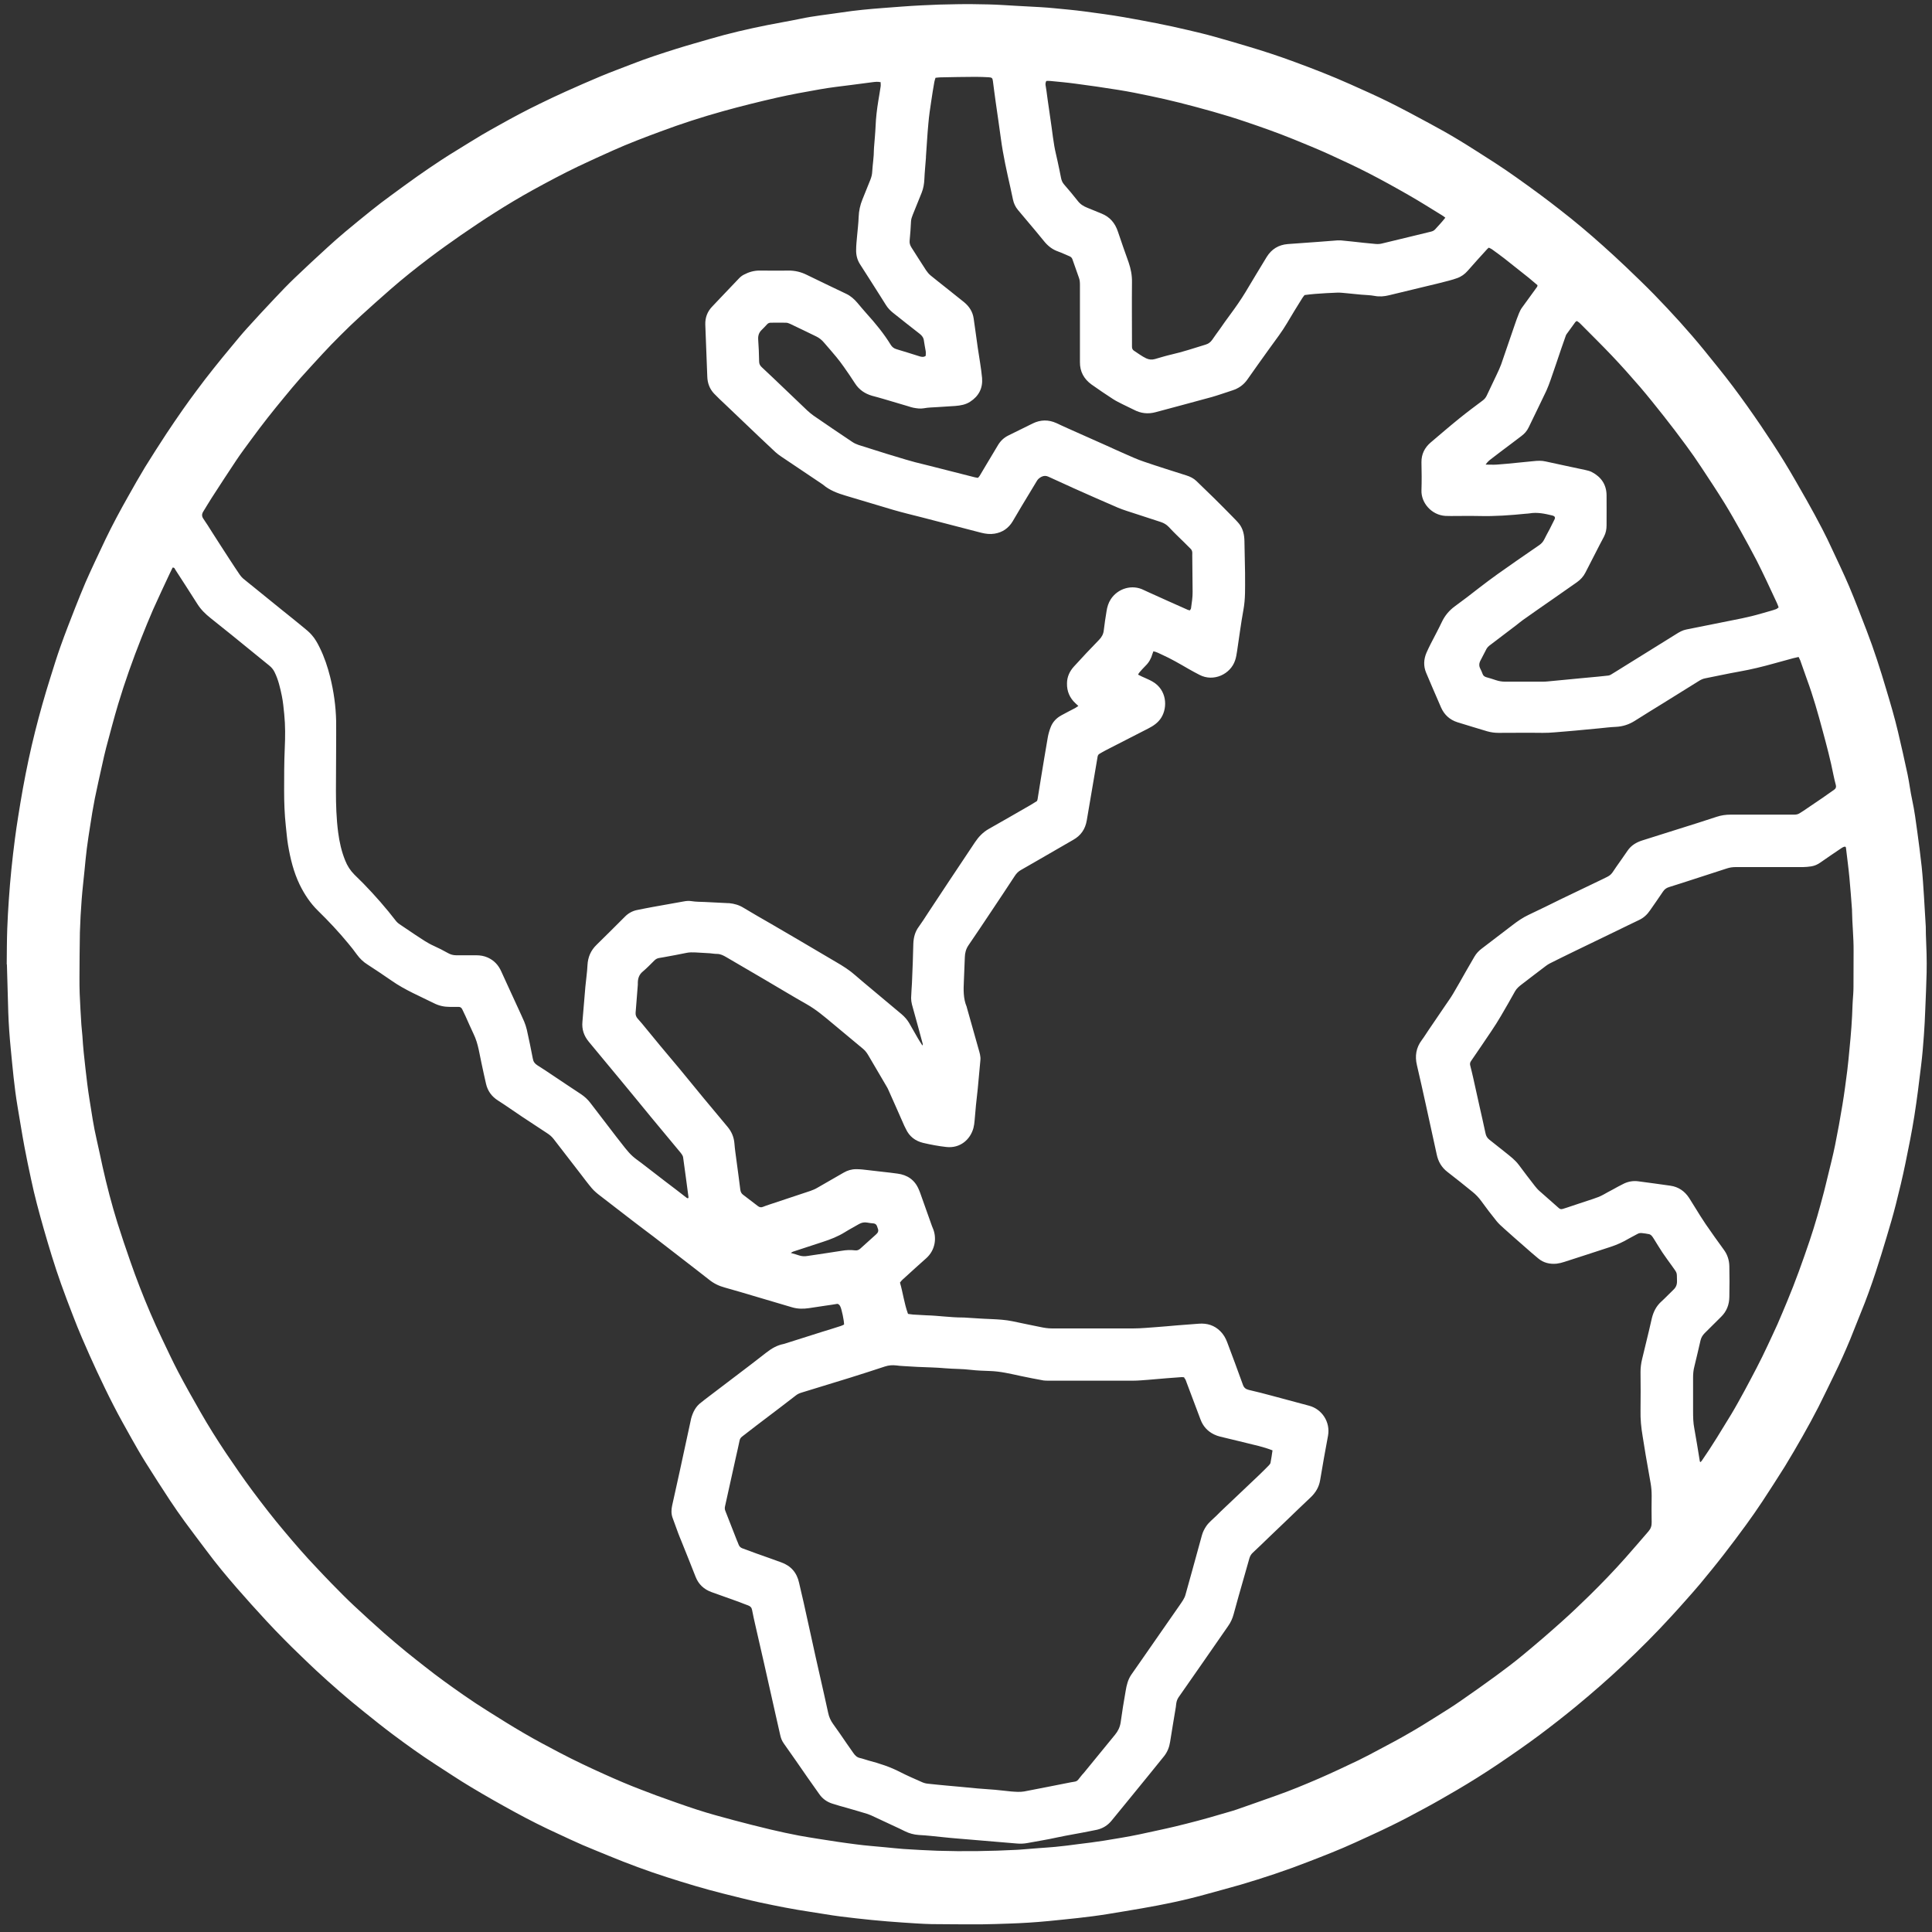 <?xml version="1.0" encoding="UTF-8"?>
<svg xmlns="http://www.w3.org/2000/svg" version="1.1" viewBox="0 0 1838 1838">
  <rect x="0" y="0" width="1838" height="1838" fill="#333333" stroke="none"/>
  <defs>
    <style>
      .cls-1 {
        fill: #fff;
      }
    </style>
  </defs>
  <!-- Generator: Adobe Illustrator 28.6.0, SVG Export Plug-In . SVG Version: 1.2.0 Build 709)  -->
  <g>
    <g id="Ebene_1">
      <path class="cls-1" d="M6.4,917.4c.1-11.3.1-22.6.5-33.9.3-9.2.9-18.4,1.5-27.6,1.3-19.4,3.3-38.7,5.8-57.9.9-7.1,2-14.2,3.1-21.2,1.4-8.9,2.9-17.9,4.5-26.8,3.3-18.1,7.1-36.2,11.6-54.1,4.3-17.1,9.1-34.1,14.4-50.9,3.2-10.2,6.3-20.4,9.9-30.4,4.3-12.1,9-24.1,13.7-36.1,3.2-8.1,6.5-16.3,9.9-24.3,2.9-6.7,6-13.3,9.1-20,3.3-7.1,6.6-14.1,10-21.2,6.7-13.9,14-27.5,21.6-40.9,5.2-9.3,10.5-18.6,16-27.7,6.6-10.7,13.4-21.2,20.3-31.8,5.1-7.7,10.3-15.3,15.6-22.9,4.2-6,8.5-11.9,12.9-17.8,5.4-7.3,10.9-14.5,16.6-21.6,5.5-7,11.2-13.8,16.9-20.7,4.9-5.9,9.7-11.8,14.8-17.4,8.5-9.4,17.2-18.8,25.9-28,6.3-6.7,12.7-13.4,19.4-19.8,10.2-9.8,20.6-19.4,31.1-29,5.6-5.2,11.4-10.2,17.2-15.1,8.2-6.8,16.4-13.6,24.7-20.2,6-4.8,12-9.4,18.2-13.9,8.4-6.2,16.9-12.4,25.5-18.5,7.4-5.2,14.9-10.3,22.5-15.3,4.9-3.3,9.9-6.3,14.9-9.4,8-4.9,15.9-9.9,24-14.7,5.5-3.3,11.1-6.3,16.6-9.4,12.6-7.1,25.4-13.9,38.4-20.2,8-3.9,16-7.7,24.2-11.4,11.2-5,22.4-10,33.7-14.7,9.5-4,19.3-7.5,28.9-11.3,14.2-5.6,28.7-10.3,43.3-14.9,10.5-3.3,21-6.2,31.6-9.3,18-5.3,36.3-9.5,54.7-13.2,10.4-2.1,20.9-3.8,31.4-6,13.1-2.8,26.4-4.1,39.6-6.1,13.1-2,26.2-3.2,39.4-4.2,12.1-.9,24.1-1.9,36.2-2.5,11.4-.6,22.9-1,34.3-1.1,9.9-.2,19.7,0,29.6.2,8.6.2,17.1.8,25.7,1.3,7.9.4,15.9.8,23.8,1.3,4.6.3,9.2.6,13.8,1.1,9.2.9,18.4,1.7,27.5,2.9,12.8,1.7,25.6,3.4,38.3,5.6,20.3,3.6,40.6,7.4,60.7,12.2,8.5,2,17,4,25.5,6.4,10.6,2.9,21.1,6.1,31.6,9.2,14.9,4.4,29.7,9.3,44.3,14.7,17.9,6.6,35.7,13.5,53.1,21.3,12,5.4,24.1,10.7,36,16.6,13.1,6.5,26,13.4,38.9,20.4,9.5,5.1,19,10.4,28.2,16,11.4,6.9,22.6,14.2,33.9,21.4,7.1,4.6,14,9.3,20.9,14.2,7.8,5.5,15.5,11.1,23.2,16.8,6.1,4.5,12.2,9.2,18.2,13.9,14.1,10.9,27.7,22.4,41,34.3,7.2,6.5,14.4,13,21.4,19.7,9.2,8.8,18.4,17.6,27.3,26.7,16.5,17,32.5,34.5,47.5,52.9,9.2,11.4,18.5,22.7,27.3,34.4,9.2,12.2,18,24.7,26.6,37.3,7.6,11.2,15,22.5,22.1,34,7.5,12.2,14.5,24.7,21.6,37.1,5.1,9,10,18.1,14.8,27.3,3.3,6.3,6.4,12.8,9.4,19.3,5.5,11.8,11.2,23.6,16.3,35.6,5.8,13.8,11.1,27.7,16.5,41.7,7.1,18.4,13.1,37.2,18.7,56.1,4,13.3,7.9,26.5,11.1,40,3.2,13.6,6.3,27.2,9.2,40.9,1.7,8.1,2.6,16.3,4.4,24.4,2.2,10.1,3.5,20.4,4.9,30.6,1.5,10.9,2.9,21.8,4.1,32.7,1,9.5,1.6,19,2.2,28.5.6,9.5,1.2,19.1,1.7,28.6.1,2.4,0,4.8.1,7.2.5,12.2,1,24.5.7,36.7-.3,11.8-.8,23.5-1.3,35.3-.3,8.1-.7,16.2-1.3,24.3-.7,9.7-1.5,19.4-2.7,29-1.9,16-3.9,31.9-6.4,47.8-2.4,15.1-5.4,30-8.5,45-2.7,13.1-5.8,26.1-9.1,39-2.6,10.3-5.6,20.5-8.7,30.8-3.4,11.3-6.8,22.5-10.5,33.7-4.3,13-8.9,25.9-14.1,38.5-3.5,8.4-6.6,16.9-10.1,25.3-4.7,11.3-9.7,22.5-15.1,33.5-5.1,10.3-9.9,20.6-15.1,30.8-4.8,9.3-9.8,18.6-15,27.7-5.5,9.7-11.1,19.3-16.9,28.8-7,11.2-14.2,22.3-21.4,33.3-5,7.6-10.2,15-15.5,22.3-7,9.6-14.2,19.2-21.5,28.6-7.2,9.3-14.7,18.4-22.2,27.5-4.7,5.6-9.6,11.1-14.4,16.5-4.2,4.8-8.5,9.5-12.8,14.2-14.6,16-29.9,31.3-45.6,46.1-14.7,13.9-29.9,27.1-45.5,40-11.2,9.2-22.6,18.1-34.2,26.8-13.1,9.8-26.6,19.1-40.2,28.3-12.8,8.6-25.9,16.8-39.2,24.6-10.3,6-20.6,12-31.1,17.6-10.5,5.7-21,11.3-31.8,16.5-11.1,5.5-22.5,10.5-33.7,15.7-14.6,6.7-29.6,12.5-44.6,18.3-21,8.2-42.5,15.3-64.1,21.7-11.3,3.3-22.7,6.2-34,9.4-19.8,5.5-39.8,9.6-60,13.1-10.9,1.9-21.9,3.7-32.9,5.5-18.5,3-37.2,4.7-55.9,6.6-12.5,1.2-25,2-37.6,2.4-8.6.3-17.2.6-25.8.7-15.9,0-31.8,0-47.7-.2-9.2-.2-18.4-.9-27.6-1.5-19.8-1.3-39.6-3.3-59.4-5.8-9.6-1.2-19.1-3-28.7-4.4-16.2-2.4-32.2-5.6-48.2-9-11.5-2.5-22.9-5.5-34.3-8.3-18-4.5-35.9-9.9-53.6-15.6-18.8-6-37.3-12.9-55.5-20.4-8.2-3.4-16.5-6.7-24.7-10.2-7.9-3.4-15.6-7.1-23.4-10.7-13.9-6.3-27.5-13.2-40.9-20.5-14.1-7.7-28.1-15.6-41.9-23.9-11.6-6.9-22.8-14.5-34.2-21.8-13.6-8.8-26.8-18.3-39.8-28-9.4-7-18.6-14.4-27.8-21.8-15.8-12.6-31-25.9-45.8-39.6-5.4-5-10.6-10.1-15.9-15.2-4.7-4.5-9.4-9.1-13.9-13.7-5.8-5.9-11.6-11.8-17.2-17.9-9.6-10.4-19.1-20.9-28.4-31.6-9.8-11.3-19.4-22.8-28.3-34.8-7-9.3-14-18.5-20.9-27.9-4.9-6.7-9.6-13.5-14.2-20.4-7.9-12-15.6-24-23.2-36.1-4.7-7.5-9.2-15.3-13.5-23-5.8-10.4-11.7-20.8-17.1-31.4-5.5-10.6-10.6-21.4-15.7-32.2-4.9-10.5-9.6-21.1-14.2-31.8-3-7-5.9-14.1-8.6-21.2-3.9-10.1-7.8-20.2-11.4-30.4-6.2-17.4-11.5-35-16.6-52.8-4.4-15.5-8.6-30.9-11.9-46.7-2.2-10.3-4.4-20.5-6.3-30.8-2.4-12.8-4.4-25.7-6.6-38.5-3.1-18.4-4.7-36.9-6.5-55.4-1.1-11.2-1.9-22.5-2.3-33.8-.5-15.3-.9-30.5-1.3-45.8h.2ZM864,1250c1.9.2,3.3.5,4.7.6,4.1.3,8.3.5,12.4.7,11.6.3,23.1,2.1,34.7,2.1.3,0,.6,0,1,0,8.7.5,17.4,1.2,26.2,1.5,6.8.3,13.7.7,20.4,2.1,8.7,1.8,17.4,3.7,26.1,5.4,3.7.8,7.5,1.4,11.3,1.4,25.8,0,51.6,0,77.4,0,7.5,0,14.9-.8,22.4-1.3,6.3-.4,12.7-1.1,19-1.6,7-.6,13.9-1.1,20.9-1.6,7.9-.6,14.8,1.5,20.5,7.2,3,3,5,6.5,6.5,10.5,5,13.4,10.1,26.8,14.9,40.3,1,2.9,2.7,4.3,5.7,5,7.4,1.7,14.8,3.6,22.2,5.6,11.7,3.1,23.3,6.3,35,9.4,12.3,3.2,20.5,15.5,18.1,28.6-2.6,14.1-5.2,28.2-7.5,42.3-1.1,6.6-4.3,11.8-9,16.3-7.8,7.3-15.4,14.7-23.1,22.1-5.3,5.1-10.6,10.1-15.9,15.2-5.4,5.2-10.7,10.4-16.2,15.5-1.6,1.5-2.5,3.2-3.1,5.2-1.8,6.6-3.7,13.2-5.6,19.7-3.2,11.2-6.4,22.3-9.4,33.5-1.1,4.1-2.8,7.8-5.2,11.2-4.5,6.5-9.1,13.1-13.6,19.6-4.2,6-8.3,12-12.5,18-7,10-14,20.1-21,30.1-1.3,1.9-2,3.9-2.3,6.2-.1,1.1-.2,2.2-.4,3.3-1.8,11-3.7,21.9-5.4,32.9-.8,5.2-2.6,9.8-5.9,13.9-4.8,6-9.6,11.9-14.4,17.8-6,7.4-12.1,14.8-18.1,22.2-5.8,7.1-11.7,14.3-17.5,21.4-3.6,4.3-8.1,7.1-13.6,8.4-2.2.5-4.4.9-6.5,1.3-10.6,2.2-21.2,3.8-31.8,6.1-9.3,2.1-18.8,3.5-28.2,5.3-3.3.6-6.6.7-10,.4-14.3-1.2-28.5-2.4-42.8-3.6-9-.8-18.1-1.4-27.1-2.4-7.7-.8-15.5-1.7-23.2-2.1-4.6-.3-9.1-1.5-13.3-3.6-1.6-.8-3.2-1.5-4.7-2.3-7.9-3.7-15.8-7.4-23.8-11.1-2.3-1.1-4.6-2.2-7-3-6.5-2-13.1-3.9-19.7-5.8-4.6-1.3-9.2-2.5-13.7-4-5.1-1.6-9.4-4.6-12.5-9.1-3.7-5.3-7.5-10.6-11.3-16-3.6-5.1-7.1-10.2-10.6-15.3-3.9-5.6-7.8-11.2-11.8-16.8-1.8-2.5-2.9-5.3-3.5-8.3-1.3-5.7-2.6-11.5-3.9-17.2-3.8-16.8-7.5-33.5-11.3-50.3-2.7-12.1-5.5-24.2-8.3-36.3-1.1-5-2.3-9.9-3.2-14.9-.4-2.3-1.6-3.6-3.8-4.4-3-1-5.9-2.3-8.9-3.4-8.7-3.1-17.4-6.2-26-9.3-7.1-2.6-12.2-7.3-15-14.4-4.5-11.4-9-22.8-13.6-34.1-1-2.5-2.1-5-3-7.5-1.8-4.9-3.6-9.8-5.4-14.8-1.3-3.7-1.2-7.5-.4-11.3,2.3-10.7,4.7-21.4,7.1-32.1,3.5-15.9,6.9-31.7,10.3-47.6.2-1.1.4-2.2.7-3.3,1.7-6.1,4.4-11.6,9.7-15.4,1-.7,2-1.6,3-2.4,10-7.6,20-15.2,30-22.8,9.6-7.3,19.3-14.6,28.8-22.1,5-3.9,10.2-7,16.5-8.2.8-.1,1.5-.5,2.3-.7,11.4-3.6,22.7-7.2,34.1-10.8,6.1-1.9,12.2-3.7,18.2-5.7,1-.3,2-.9,2.9-1.3,0-3.9-2.2-14.2-3.5-17-.6-1.2-1.2-2.3-2.8-2.7-3.6.6-7.3,1.2-11.1,1.7-5.3.8-10.7,1.6-16,2.4-5.4.8-10.7.8-16.1-.8-11.3-3.4-22.6-6.7-33.8-10-10.1-3-20.1-6-30.2-8.8-5.6-1.5-10.7-4-15.2-7.7-3.5-2.8-7-5.5-10.5-8.2-7.8-6-15.6-12.1-23.4-18.1-6.2-4.8-12.3-9.5-18.5-14.3-6.7-5.1-13.5-10.1-20.2-15.3-10.2-7.8-20.4-15.7-30.6-23.6-2.9-2.2-5.8-4.6-8.1-7.3-3.9-4.6-7.5-9.5-11.2-14.3-8.4-10.8-16.7-21.6-25.1-32.5-1.7-2.2-3.7-3.9-6-5.4-8.1-5.3-16.2-10.6-24.3-16-7.5-5-14.9-10.3-22.6-15.2-6-3.8-9.8-9-11.4-15.8-1.5-6.3-2.8-12.7-4.2-19.1-1-4.5-1.8-9-2.8-13.6-1.1-5.1-2.6-10.2-4.9-14.9-2.7-5.6-5.1-11.3-7.7-17-1-2.2-2.1-4.3-3.1-6.5-.7-1.4-1.8-2.2-3.4-2.2-2.9,0-5.7,0-8.6,0-5.2,0-10.1-1.1-14.7-3.4-6.7-3.3-13.5-6.5-20.2-9.8-7-3.5-13.8-7.2-20.2-11.7-7.6-5.2-15.2-10.4-23-15.4-4-2.5-7.2-5.6-10-9.4-2.7-3.7-5.5-7.4-8.5-10.9-8.9-10.8-18.5-21-28.5-30.8-7.4-7.2-13-15.7-17.5-24.9-5.8-12-8.9-24.8-11.1-37.9-1-5.9-1.4-12-2.1-18-1.2-11.1-1.6-22.2-1.6-33.3,0-13.5,0-27,.6-40.6.5-10.8.6-21.6-.5-32.4-.6-5.8-1.1-11.7-2.3-17.5-1.6-7.6-3.3-15.2-6.8-22.3-1.2-2.5-2.8-4.5-5-6.3-12-9.7-24-19.5-35.9-29.2-6.7-5.4-13.4-10.8-20.1-16.1-4.9-3.9-9.3-8.2-12.6-13.5-6.9-10.9-13.9-21.7-20.9-32.5-.5-.8-.7-2.2-2.6-2-.9,1.9-1.9,3.8-2.8,5.8-5.3,11.4-10.7,22.7-15.8,34.2-3.9,8.9-7.5,17.9-11.1,26.9-8.2,20.7-15.7,41.7-22.1,63-4.1,13.7-7.7,27.6-11.4,41.4-1.4,5.2-2.5,10.5-3.7,15.8-2.4,10.9-4.9,21.7-7.1,32.6-1.7,8.6-3.1,17.2-4.4,25.8-1.2,7.2-2.2,14.4-3.2,21.7-.9,6.9-1.5,13.9-2.2,20.9-.9,9.2-2,18.3-2.7,27.5-.8,10.5-1.4,21-1.7,31.4-.3,14.3-.3,28.6-.4,43,0,5.1,0,10.2.2,15.3.4,9.9,1,19.7,1.6,29.5.2,3.6.8,7.3,1,10.9.6,10.3,1.7,20.6,2.9,30.9,1.1,9.9,2.3,19.9,3.9,29.8,2,12.5,3.8,25.1,6.7,37.5,2,8.7,3.8,17.4,5.7,26.1,4,17.9,8.6,35.6,14,53,3.9,12.4,8.1,24.8,12.4,37.1,2.8,8.1,5.8,16.2,8.9,24.2,6.4,16.5,13.3,32.7,20.9,48.6,5.2,10.9,10.3,21.9,15.9,32.6,6.7,12.7,13.7,25.1,20.8,37.5,7.7,13.5,16,26.7,24.7,39.7,8.1,12,16.3,23.9,24.9,35.5,9.8,13.1,19.8,26.1,30.4,38.6,9.9,11.8,20,23.5,30.7,34.7,4.8,5.1,9.6,10.2,14.5,15.2,6.9,7,13.8,14.1,21,20.8,9.5,8.9,19.2,17.7,28.9,26.3,6.8,6,13.8,11.8,20.8,17.6,5.9,4.8,11.9,9.5,17.9,14.2,12,9.5,24.4,18.4,36.9,27.1,7.5,5.2,15,10.2,22.7,15,11.4,7.2,22.9,14.4,34.6,21.2,11.1,6.5,22.5,12.5,33.9,18.5,14.1,7.4,28.5,14.2,43,20.7,11.3,5.1,22.7,10,34.3,14.4,4.9,1.9,9.8,3.8,14.7,5.6,12.9,4.6,25.7,9.3,38.7,13.5,11.3,3.7,22.9,6.8,34.4,9.9,11.8,3.2,23.7,6.1,35.6,9,9,2.1,18,4.1,27.1,5.8,12.2,2.2,24.4,4,36.7,5.9,5.8.9,11.6,1.6,17.5,2.4,4.6.6,9.1,1.1,13.7,1.5,4.7.5,9.5.9,14.2,1.3,5.7.5,11.4,1.2,17.1,1.6,10.8.7,21.6,1.3,32.4,1.7,25.3.8,50.6.4,75.9-.9,1,0,1.9-.2,2.9-.2,5.9-.5,11.7-1,17.6-1.4,5.2-.4,10.5-.7,15.7-1.2,7.3-.7,14.5-1.6,21.8-2.6,8.2-1,16.4-2,24.5-3.3,11.3-1.9,22.6-3.6,33.8-6,11.3-2.5,22.7-4.8,34-7.5,14.5-3.5,29-7.3,43.3-11.6,5-1.5,10.1-2.8,15.1-4.5,12.3-4.2,24.6-8.7,36.9-13,14.3-5,28.2-10.8,42.1-16.8,12.4-5.4,24.6-11.2,36.8-17,7-3.4,13.9-7.1,20.8-10.8,9.3-4.9,18.5-9.8,27.6-15.1,9-5.1,17.7-10.6,26.5-16.1,7.7-4.8,15.4-9.6,22.8-14.8,11.1-7.7,22.2-15.5,33.1-23.5,9-6.6,17.9-13.3,26.4-20.4,12.1-10,24.1-20.3,35.8-30.8,9.1-8.1,18-16.6,26.8-25.2,11.8-11.6,23.3-23.5,34.3-35.9,7.4-8.3,14.6-16.8,21.9-25.2,2.2-2.5,3.2-5.2,3.1-8.7-.2-8.4-.1-16.9,0-25.3,0-4-.3-7.9-1-11.9-1.6-8.9-3.2-17.9-4.7-26.8-1-6-1.9-11.9-2.9-17.9-1.4-8.2-2.2-16.4-2-24.7.2-12.1.1-24.2,0-36.3,0-4.2.5-8.2,1.5-12.3,2.2-9,4.4-17.9,6.5-26.9,1-4,1.8-8.1,2.8-12.1,1.5-6,4.1-11.3,8.8-15.6,4-3.6,7.7-7.6,11.6-11.3,2.5-2.3,3.6-4.9,3.5-8.4-.3-8.7.7-6.7-4.8-14.4-3.1-4.3-6.2-8.5-9.1-12.8-2.8-4.2-5.4-8.6-8.1-12.9-.7-1.1-1.4-2.2-2.2-3.1-.6-.6-1.5-1.2-2.4-1.4-2.2-.5-4.4-.7-6.6-1-1.6-.2-3.1,0-4.6.9-2.6,1.5-5.4,2.8-8,4.3-5.5,3.3-11.3,5.9-17.4,7.9-14.7,4.8-29.3,9.6-44,14.3-2.4.8-4.9,1.4-7.4,1.7-6.4.6-12.4-.8-17.4-5-4.4-3.6-8.7-7.4-13-11.2-6.6-5.8-13.2-11.5-19.7-17.4-2.5-2.2-5-4.5-7.1-7.1-5-6.2-9.8-12.5-14.5-19-2.4-3.3-5.1-6.1-8.2-8.6-7.9-6.4-15.8-12.8-23.9-19-5.6-4.3-8.8-9.9-10.2-16.7-3.4-15.7-6.8-31.4-10.3-47.1-2.8-12.6-5.5-25.1-8.5-37.7-2.1-8.8-.8-16.7,4.6-23.9,2.4-3.2,4.4-6.6,6.7-9.9,5.1-7.5,10.2-15,15.3-22.5,2.7-4,5.5-7.8,7.9-11.9,4.2-7,8.1-14.1,12.1-21.1,2.7-4.7,5.4-9.4,8.1-14,1.8-3.1,4.2-5.6,7-7.7,9.7-7.4,19.4-14.9,29.2-22.3,4.8-3.7,9.7-7.1,15.2-9.7,10.5-4.9,20.9-10.1,31.3-15.2,13.2-6.4,26.3-12.7,39.6-19,7.2-3.5,7.3-3.4,11.6-10,.3-.4.5-.8.8-1.2,3.6-5.2,7.4-10.4,10.9-15.6,3.5-5.2,8.5-8.1,14.2-9.9,11.8-3.8,23.6-7.5,35.5-11.2,11.7-3.7,23.4-7.3,35-11.2,4.5-1.5,8.9-2.1,13.6-2.1,18.9,0,37.9,0,56.8,0,1.3,0,2.5,0,3.8,0,1.8,0,3.5-.4,5-1.4,1.2-.8,2.4-1.5,3.6-2.3,5.8-3.9,11.6-7.8,17.4-11.8,3.9-2.7,7.8-5.5,11.7-8.2,1.7-1.2,2.1-2.6,1.6-4.5-.8-3.1-1.6-6.2-2.2-9.3-2.8-14.2-6.5-28.2-10.3-42.2-4.4-16.4-9-32.8-14.9-48.8-2.2-6.1-4.3-12.3-6.5-18.4-.4-1-1-1.9-1.5-3.1-1.9.4-3.6.8-5.2,1.2-6,1.6-11.9,3.3-17.9,4.9-11,3.1-22.1,5.8-33.4,7.8-10.8,1.9-21.5,4.3-32.3,6.4-2.1.4-3.9,1.2-5.7,2.3-11.5,7.2-23,14.3-34.4,21.4-8.9,5.5-17.9,11-26.7,16.6-5.6,3.6-11.7,5.6-18.4,5.9-5.2.2-10.5.9-15.7,1.4-4.6.4-9.2.9-13.8,1.3-5.9.5-11.7,1.2-17.6,1.6-7.5.5-14.9,1.5-22.4,1.4-14-.2-28,0-42,0-3.7,0-7.3-.5-10.8-1.5-9.4-2.9-18.9-5.6-28.3-8.6-7.2-2.3-12.4-7-15.5-13.9-.6-1.5-1.3-2.9-1.9-4.4-4.1-9.6-8.4-19.2-12.4-28.9-2.6-6.3-2.3-12.7.4-19,1.2-2.8,2.6-5.5,3.9-8.2,3.5-6.9,7.3-13.8,10.6-20.8,2.9-6.2,7.1-11.2,12.6-15.2,7.7-5.6,15.3-11.4,22.8-17.3,11.7-9.1,23.8-17.6,35.9-26,7.2-5,14.4-10,21.6-14.9,2-1.4,3.5-3.1,4.6-5.3,1.6-3.3,3.4-6.5,5.1-9.7,1.7-3.3,3.3-6.5,4.9-9.8.6-1.4,0-2.5-1.4-3-.3-.1-.6-.2-.9-.3-7.1-1.7-14.3-3.3-21.7-2-1.1.2-2.2.2-3.3.3-14.9,1.5-29.8,2.6-44.8,2.2-8.9-.2-17.8,0-26.7,0-1.7,0-3.5,0-5.2-.1-13.3-.8-23.2-12.5-22.8-24.3.3-8.9.2-17.8,0-26.7-.1-7.7,3-13.9,8.7-18.8,9.1-7.7,18.1-15.5,27.4-23,7.3-5.9,14.8-11.5,22.3-17.1,1.7-1.3,2.9-2.8,3.8-4.8,3.1-6.6,6.3-13.2,9.4-19.8,1.5-3.2,3-6.3,4.2-9.6,4.3-12.3,8.5-24.7,12.7-37,1.3-3.9,2.7-7.8,4.3-11.7.8-1.9,1.7-3.8,2.9-5.4,4.7-6.6,9.5-13.1,14.3-19.7.3-.3.2-.9.4-1.6-2.7-2.3-5.5-4.7-8.3-7-7.7-6.2-15.4-12.3-23.2-18.4-3.9-3-7.9-5.9-11.9-8.8-.9-.6-1.9-1-2.9-1.5-.7.6-1.2.9-1.6,1.4-6.2,6.8-12.4,13.6-18.5,20.6-2.8,3.2-6.1,5.6-10.1,7-2.5.9-5.1,1.7-7.8,2.4-7.2,1.9-14.5,3.7-21.8,5.4-11.7,2.9-23.5,5.7-35.2,8.5-4.5,1.1-9,1.5-13.7.6-4.2-.8-8.5-.8-12.8-1.2-4.4-.4-8.9-.9-13.3-1.3-3.2-.3-6.3-.7-9.5-.6-7,.2-14,.7-21,1.2-3.3.2-6.6.7-10,1.1-.8,1-1.6,2-2.3,3.1-2.4,3.9-4.9,7.8-7.3,11.8-4.8,7.9-9.3,16-14.7,23.4-3.3,4.5-6.6,9-9.8,13.5-6.8,9.4-13.5,18.9-20.2,28.4-3.6,5.2-8.4,8.6-14.4,10.5-6.5,2.1-12.9,4.4-19.5,6.3-17.8,4.9-35.6,9.6-53.4,14.4-7.3,2-14.2,1.2-20.8-2.3-3.5-1.8-7.2-3.4-10.7-5.2-3.1-1.6-6.3-3.1-9.2-5-6.9-4.5-13.8-9.1-20.5-13.9-7.1-5.2-11-12.2-10.9-21.2,0-1.4,0-2.9,0-4.3,0-22.8,0-45.5,0-68.3,0-2.6,0-5.1-.9-7.5-2.1-5.8-4.2-11.7-6.2-17.6-.5-1.5-1.4-2.4-2.8-3-3.7-1.5-7.3-3.3-11-4.6-5.4-1.9-9.7-5.3-13.3-9.8-2.6-3.2-5.3-6.4-7.9-9.6-5.6-6.7-11.3-13.4-16.9-20.1-2.4-2.9-3.9-6.1-4.7-9.8-.8-3.7-1.6-7.5-2.4-11.2-3.5-15.5-7-31-9.1-46.8-1.5-11.5-3.3-23-4.9-34.5-1-6.8-1.8-13.6-2.7-20.3-.4-2.9-.9-3.4-4-3.6-4.1-.2-8.3-.4-12.4-.4-11.3,0-22.6.3-33.9.5-1.4,0-2.8.3-4.3.4-.4,1.5-.9,2.6-1.1,3.9-1,6-2.1,11.9-2.9,17.9-1.1,7.2-2.2,14.5-2.8,21.8-1,10.4-1.5,20.9-2.3,31.4,0,.3,0,.6,0,1-.5,6.8-1.2,13.6-1.5,20.4-.2,4.5-.9,8.8-2.6,13-2.8,6.9-5.6,13.9-8.4,20.8-.8,2.1-1.6,4.1-1.7,6.4-.3,6-.7,12.1-1.3,18.1-.3,2.6.4,4.6,1.7,6.7,4.6,7.2,9.2,14.5,13.9,21.7,1.2,1.8,2.7,3.6,4.4,5,4.9,4.1,10,7.9,14.9,11.9,5.6,4.4,11.2,8.9,16.8,13.4,5,4.1,8.3,9.2,9.2,15.6.6,3.8,1.1,7.5,1.6,11.3.8,5.5,1.5,11,2.3,16.5,1.4,9.6,3.2,19.2,4.1,28.8.8,9.6-3.1,17.3-11.4,22.6-4.3,2.8-9.1,3.6-14.1,4-5.7.4-11.4.7-17.1,1.1-4.3.3-8.6.3-12.8,1.1-3.4.6-6.6.1-9.9-.5-1.6-.3-3.1-.8-4.6-1.3-7.8-2.3-15.5-4.6-23.3-6.9-3.8-1.1-7.6-2.2-11.5-3.2-6.8-2-12.3-5.7-16.2-11.8-3.4-5.4-7.1-10.6-10.7-15.8-2.2-3.1-4.5-6.2-6.9-9.1-3.8-4.7-7.9-9.2-11.8-13.8-2.1-2.5-4.5-4.5-7.4-5.9-8.3-4-16.6-8.1-24.9-12-1.3-.6-2.7-1.1-4.1-1.1-4.8-.1-9.5,0-14.3,0-1.3,0-2.5.4-3.4,1.4-1.7,1.9-3.5,3.7-5.3,5.5-2.6,2.5-3.5,5.4-3.3,9,.5,7,.8,14,.9,21,0,2.5,1,4.1,2.8,5.7,7.1,6.6,14.1,13.3,21.1,20,7.4,7,14.7,14.1,22.1,21.1,1.8,1.7,3.9,3.3,5.9,4.8,12.2,8.4,24.4,16.7,36.7,24.9,1.8,1.2,3.9,2.2,6,2.9,9.1,2.9,18.2,5.8,27.3,8.6,11.7,3.5,23.4,7.3,35.3,10,1.9.4,3.7.9,5.6,1.4,14,3.6,28,7.1,42.1,10.7,1.1.3,2.1.4,3.3.6.6-.7,1.2-1.3,1.6-1.9,1.7-2.9,3.4-5.7,5.1-8.6,4.2-7,8.3-13.9,12.5-20.9,2.4-3.9,5.6-6.9,9.7-8.9,7.7-3.8,15.4-7.6,23.1-11.4,7.5-3.7,15-3.8,22.6-.4,3.5,1.6,6.9,3.3,10.4,4.8,12.2,5.4,24.4,10.9,36.6,16.3,6,2.7,11.8,5.4,17.8,8,6.1,2.7,12.2,5.5,18.5,7.6,13.4,4.6,26.9,8.8,40.4,13.1,3.5,1.1,6.8,2.7,9.5,5.3,5.6,5.4,11.2,10.8,16.8,16.3,5.9,5.8,11.7,11.7,17.5,17.6,2.2,2.3,4.5,4.5,6.5,7,3.6,4.7,4.8,10.4,4.9,16.2.2,10.2.4,20.4.6,30.5,0,1.1,0,2.2,0,3.3,0,10.6.4,21.2-1.6,31.9-2.4,13-4,26.1-6,39.1-.5,3-.9,6-1.9,8.8-4.3,13-20.4,20.8-33.9,13.7-3.5-1.8-7-3.7-10.5-5.7-8.3-4.8-16.5-9.6-25.2-13.5-2.6-1.2-5.1-2.6-8.1-3.2-.3.9-.7,1.7-.9,2.4-1.2,4.4-3.3,8.2-6.6,11.4-2.1,2-3.9,4.2-5.8,6.3-.5.5-.8,1.3-1.3,2.1,1.4.7,2.5,1.2,3.6,1.8,3.4,1.6,7.1,3,10.3,4.9,13.4,7.8,14.4,24.2,8.2,34.2-3,4.8-7.4,7.8-12.3,10.3-13.6,7-27.2,13.9-40.8,20.9-2,1-3.9,2.2-5.8,3.3-1,.6-1.5,1.5-1.7,2.7-1,6.1-2,12.2-3.1,18.3-2.4,14.1-4.8,28.2-7.2,42.3-1.4,8.3-5.6,14.4-12.9,18.5-11.9,6.8-23.7,13.7-35.5,20.5-4.7,2.7-9.3,5.4-14.1,8.1-2.6,1.4-4.5,3.4-6.1,5.9-7.1,10.9-14.4,21.8-21.6,32.6-7.4,11.1-14.8,22.2-22.4,33.3-2.3,3.4-3.3,7.2-3.4,11.2-.3,7.5-.6,14.9-.9,22.4-.4,8.4-.7,16.9,2.7,24.9.1.3.1.6.2.9,3.7,13,7.3,26,11,39,1,3.5,2.2,7.1,1.8,10.8-.8,9-1.6,18.1-2.5,27.1-.5,5.2-1.2,10.4-1.7,15.6-.5,4.9-.8,9.8-1.3,14.7-.2,2.4-.5,4.8-1.1,7.1-3,11.1-12.7,19.5-25.7,18.1-7.4-.8-14.8-2.2-22.1-3.9-7.5-1.8-13.2-6.1-16.5-13.3-.5-1-1-2-1.5-3-2.8-6.2-5.5-12.5-8.3-18.8-2.3-5.2-4.7-10.5-7-15.7-.4-.9-.8-1.7-1.3-2.5-5.6-9.6-11.2-19.2-16.9-28.8-1.5-2.6-3.1-5.2-5.5-7.2-2.8-2.3-5.6-4.7-8.4-7-7-5.8-13.9-11.6-20.9-17.4-7.8-6.5-15.5-13.1-24.5-18.2-13.8-7.8-27.4-16.1-41.1-24.1-11.8-6.9-23.6-13.8-35.4-20.7-2.8-1.6-5.5-3.1-8.9-3.1-2.2,0-4.4-.4-6.6-.6-4.6-.3-9.2-.6-13.8-.8-2.8-.1-5.7-.2-8.5.4-7.2,1.5-14.4,2.8-21.5,4.1-1.6.3-3.1.6-4.7.8-1.8.3-3.2,1.1-4.5,2.4-3.6,3.6-7.2,7.3-11,10.5-3.4,2.8-4.6,6.3-4.7,10.5,0,.6,0,1.3,0,1.9-.4,5.5-.9,11.1-1.3,16.6-.3,3.3-.5,6.7-.8,10-.2,2.2.5,4.1,1.9,5.7,1.3,1.6,2.7,3.1,4.1,4.7,5.9,7.1,11.7,14.3,17.6,21.4,6.2,7.5,12.5,14.8,18.7,22.3,7.5,9.1,14.9,18.2,22.4,27.3,7.5,9.1,15.1,18.1,22.6,27.1,3.9,4.6,6.2,9.8,6.7,16,.4,5.5,1.3,11,2,16.6,1.2,9.1,2.5,18.3,3.6,27.4.3,2.1,1,3.6,2.6,4.8,4.7,3.5,9.4,7.1,14,10.7,1.5,1.2,3,1.6,4.8.9,2.2-.9,4.5-1.7,6.7-2.4,12.8-4.3,25.7-8.5,38.5-12.8,2.2-.8,4.5-1.7,6.5-2.9,8.4-4.8,16.8-9.7,25.2-14.5,3.6-2.1,7.5-3.3,11.8-3.3,3.8,0,7.6.4,11.4.9,9.3,1.2,18.6,2,27.9,3.3,9.5,1.2,16.6,6,20.4,15.1.5,1.2,1,2.3,1.4,3.5,3.6,10,7.2,20.1,10.7,30.1.4,1,.7,2.1,1.2,3.1,4,9.2,2.5,21-6.3,28.8-6.6,5.8-13,11.7-19.5,17.6-1.9,1.7-3.9,3.3-5.4,5.5,2.8,9.6,4,19.6,7.5,29.4ZM838.2,78.3c-3.1-.8-5.7-.4-8.2-.1-6.6.8-13.2,1.7-19.9,2.6-10.1,1.3-20.2,2.4-30.2,4.2-13.8,2.4-27.5,4.9-41.2,8-17.1,3.9-34,8.1-50.9,12.8-20.1,5.6-39.9,12-59.4,19.3-15.4,5.7-30.7,11.5-45.6,18.2-10.9,4.9-21.8,9.8-32.5,14.9-14.8,7.1-29.2,14.8-43.6,22.7-12.3,6.8-24.3,14-36.1,21.5-10.9,6.9-21.6,14.1-32.2,21.4-10.2,7.1-20.3,14.3-30.2,21.8-12.7,9.6-25.1,19.5-37.1,30-9.5,8.3-18.8,16.6-28.1,25.1-6.6,6-13,12.2-19.3,18.5-5.8,5.7-11.4,11.6-16.9,17.5-7,7.6-14,15.2-20.9,22.9-5.4,6.1-10.5,12.3-15.7,18.6-5.3,6.4-10.5,12.8-15.6,19.3-5.2,6.6-10.3,13.4-15.3,20.2-4.9,6.7-9.9,13.3-14.5,20.2-8,11.9-15.7,23.9-23.5,35.9-2.8,4.3-5.3,8.7-8,13-1.4,2.3-1.4,4.4.1,6.6,2.9,4.2,5.6,8.5,8.3,12.8,5.4,8.4,10.8,16.9,16.3,25.3,3.3,5.1,6.6,10.1,10,15.1.9,1.3,1.9,2.5,3.1,3.6,3.7,3.1,7.4,6,11.1,9,8.7,7,17.3,14,25.9,21,6.8,5.5,13.7,10.9,20.4,16.5,2.8,2.3,5.7,4.6,8.1,7.4,3.2,3.6,5.5,7.8,7.6,12.1,4.4,8.9,7.5,18.3,9.9,27.8,3.4,13.8,5.4,27.8,5.7,42,.1,7.5,0,15,0,22.4,0,14.6-.1,29.3-.2,43.9,0,13.2.4,26.4,2.1,39.5,1.2,9.2,3.2,18.2,6.7,26.8,2,5.1,4.9,9.6,8.8,13.5,2.8,2.8,5.7,5.6,8.5,8.4,11.1,11.4,21.6,23.4,31.3,36,.9,1.1,2,2,3.2,2.8,5,3.4,10,6.8,15,10.1,5.7,3.7,11.3,7.7,17.6,10.5,4.5,2,8.9,4.3,13.2,6.7,2.6,1.5,5.2,2.2,8.1,2.2,6.4,0,12.7,0,19.1,0,3.7,0,7.3.6,10.7,2.1,6.1,2.7,10.3,7.2,13,13.3,5.3,11.8,10.8,23.4,16.1,35.1,1.9,4.2,3.9,8.4,5.7,12.6,1,2.5,1.9,5.1,2.5,7.7,2,9.2,4,18.3,5.7,27.5.5,3,1.9,4.8,4.4,6.4,5,3.1,9.9,6.4,14.8,9.7,8.9,5.9,17.7,11.9,26.6,17.7,3.6,2.4,6.7,5.3,9.3,8.8,5.1,6.7,10.2,13.4,15.4,20.1,5.8,7.6,11.6,15.2,17.5,22.6,2.2,2.7,4.5,5.4,7.1,7.7,2.7,2.4,5.8,4.5,8.7,6.7,7.4,5.7,14.9,11.5,22.3,17.2,6.6,5,13.2,10,19.7,15.1.6.5,1.2,1.1,2.1.7,0-.3.3-.6.2-.9-1.7-12.6-3.3-25.2-5.1-37.8-.1-1-.7-2.1-1.3-3-.8-1.2-1.8-2.3-2.7-3.4-8.8-10.6-17.7-21.3-26.5-31.9-9.4-11.4-18.7-22.9-28.2-34.3-10.3-12.5-20.7-25-31.1-37.5-4.6-5.6-6.7-11.8-6-19,1-11.1,1.8-22.2,2.8-33.3.6-6.8,1.7-13.6,2-20.4.4-7.7,3.1-14.1,8.7-19.5,9.1-8.9,18.1-17.9,27.1-26.9,3.1-3.1,6.9-5.2,11.1-6.1,5.1-1.1,10.3-2,15.4-3,9.7-1.7,19.4-3.4,29.1-5.2,2.5-.5,5.1-.7,7.6-.3,4.3.7,8.6.6,12.8.8,7.3.4,14.6.7,21.9,1.1.3,0,.6,0,1,0,5,.5,9.6,1.8,13.9,4.5,8.7,5.3,17.6,10.3,26.4,15.4,8.5,5,17,9.9,25.5,14.9,11.9,7,23.8,14.1,35.8,21.1,6.6,3.8,13.1,7.9,18.8,13,4.3,3.8,8.7,7.4,13.1,11.1,10.2,8.6,20.5,17.1,30.7,25.7,2.8,2.4,5.2,5.1,7.1,8.3,2.8,4.8,5.5,9.7,8.3,14.5,1.3,2.3,2.8,4.5,4.4,7,.2-.8.3-1.1.3-1.4-1.3-5.1-2.7-10.2-4.1-15.2-2.1-7.5-4.2-15-6.2-22.5-.5-2-.8-4.1-.8-6.1.1-4.8.6-9.5.8-14.3.3-6.7.5-13.4.8-20,.2-5.7.3-11.5.5-17.2.2-6,1.6-11.6,5.3-16.5,3-4.1,5.7-8.4,8.5-12.7,6.8-10.2,13.5-20.5,20.3-30.7,8.2-12.3,16.4-24.6,24.6-36.9,3.4-5.1,7.5-9.4,12.9-12.5,13.2-7.4,26.2-15,39.3-22.5,2.3-1.3,4.6-2.8,6.8-4.2.2-.7.4-1.1.5-1.6,1.1-6.4,2.1-12.9,3.1-19.3,2.2-13.2,4.3-26.4,6.6-39.5.6-3.3,1.5-6.5,2.7-9.6,1.9-5.1,5.5-8.9,10.3-11.5,4.3-2.4,8.7-4.6,13.1-6.9.9-.5,1.8-1.2,3-2-1-1-1.8-1.7-2.6-2.4-5.6-5.1-8.4-11.6-8.2-19.1,0-6.1,2.5-11.5,6.6-16,7.8-8.6,15.8-17.1,23.9-25.4,2.6-2.7,4.1-5.4,4.5-9.1.7-6,1.6-12,2.6-18,.6-4.1,1.8-8.1,4.1-11.6,6.7-10.2,20.2-14.4,31.5-8.6,1.3.6,2.6,1.2,3.9,1.8,12.6,5.7,25.2,11.4,37.9,17,.6.2,1.2.3,1.9.5.4-.8,1.1-1.4,1.1-2.1.7-5.2,1.6-10.4,1.5-15.7-.1-10.5-.2-21-.3-31.5,0-1.8-.1-3.5,0-5.3,0-1.5-.4-2.8-1.5-3.9-1.9-1.9-3.8-3.8-5.7-5.7-5.1-5-10.3-9.9-15.2-15.2-2.2-2.3-4.6-3.7-7.6-4.7-7.9-2.5-15.7-5.1-23.6-7.7-5.7-1.9-11.6-3.6-17.1-5.9-14.5-6.2-28.8-12.6-43.2-19-.6-.3-1.1-.6-1.7-.8-7.1-3.2-14.2-6.4-21.3-9.7-2.2-1-4.2-1-6.4,0-1.7.9-3.2,1.9-4.3,3.6-4.9,8.2-9.9,16.3-14.8,24.5-2.9,4.8-5.6,9.6-8.5,14.4-3.9,6.5-9.7,10.5-17.2,11.7-4.2.7-8.5.2-12.8-.9-18.8-4.9-37.6-9.7-56.3-14.6-9.1-2.3-18.2-4.5-27.2-7.1-15.1-4.4-30.1-9.1-45.2-13.5-7.8-2.3-15.4-5.1-21.7-10.5-.1-.1-.3-.2-.4-.3-13.2-8.9-26.4-17.7-39.6-26.6-1.8-1.2-3.6-2.6-5.3-4.1-5.1-4.7-10.2-9.6-15.3-14.4-10.8-10.3-21.7-20.6-32.5-31-3.6-3.4-7.2-6.7-10.6-10.3-4.2-4.5-6.2-9.9-6.4-16-.3-9.5-.7-19.1-1.1-28.6-.3-7-.6-14-.8-21-.2-6.7,2-12.5,6.7-17.3,2.4-2.5,4.8-5.1,7.2-7.6,6-6.4,12-12.7,18.1-19,1.3-1.4,2.8-2.6,4.5-3.5,4.7-2.5,9.6-4,15-4,9.1,0,18.1.2,27.2,0,6.4-.1,12.3,1.3,17.9,4.1,12.4,6,24.9,12.1,37.4,18,4.3,2,7.7,5.1,10.7,8.6,3,3.5,5.9,7.1,9,10.5,8.3,9.2,16.2,18.8,22.7,29.4,1.3,2.1,3,3.5,5.5,4.2,7.5,2.2,14.9,4.6,22.3,6.9,1.8.5,3.7.8,5.5-.6,0-1.4.2-2.9,0-4.3-.5-3.3-1.3-6.6-1.7-9.9-.3-2.9-1.7-4.9-4-6.7-8.6-6.6-17-13.4-25.5-20.1-2.6-2.1-4.9-4.5-6.7-7.4-1.9-3-3.7-5.9-5.6-8.9-6.3-9.9-12.6-19.9-19-29.8-2.7-4.2-3.8-8.8-3.7-13.6,0-4.4.5-8.9.9-13.3.5-6,1.3-12,1.5-18.1.2-5.8,1.4-11.3,3.6-16.7,2.5-6.2,5-12.4,7.5-18.6,1-2.5,1.7-5.1,1.8-7.8.4-7,1.6-13.9,1.6-20.9,0-.6,0-1.3.1-1.9.5-6.8,1.2-13.6,1.5-20.4.3-8.1,1.3-16.2,2.6-24.2.7-4.5,1.6-9.1,2.2-13.6.2-1.2,0-2.5,0-4ZM1126.6,1310.3c-.7,0-1.4-.2-2.2-.2-4.9.3-9.8.7-14.7,1.1-5.9.5-11.7,1-17.6,1.5-4.6.3-9.2.8-13.8.8-26.9,0-53.8,0-80.7,0-1.6,0-3.2,0-4.8-.2-7.2-1.3-14.4-2.7-21.5-4.2-9.8-2.1-19.5-4.5-29.6-4.8-6-.2-12.1-.4-18.1-1.1-8.1-1-16.2-.8-24.3-1.5-8.7-.8-17.5-.9-26.2-1.3-4.6-.2-9.2-.5-13.8-.8-2.2-.1-4.4-.3-6.6-.6-3.7-.4-7.2-.2-10.8,1-11.2,3.7-22.4,7.3-33.6,10.8-15.2,4.7-30.4,9.3-45.6,14-2,.6-3.9,1.4-5.5,2.7-5.2,4-10.3,8-15.5,11.9-7.3,5.6-14.7,11.1-22,16.7-4.6,3.5-9,7-13.6,10.5-1.5,1.1-2.3,2.4-2.6,4.3-1,5-2.2,9.9-3.3,14.9-3.5,15.7-6.9,31.3-10.4,47-.4,1.6-.4,3.1.3,4.7,3.6,9.2,7.2,18.4,10.8,27.6.6,1.5,1.3,2.9,1.8,4.4.7,1.8,1.9,2.9,3.6,3.5,4.3,1.5,8.6,3.2,13,4.8,7.9,2.8,15.9,5.6,23.8,8.5,9.3,3.3,15,9.8,17.1,19.5,1.3,6.1,2.9,12.1,4.2,18.1,2.4,10.6,4.7,21.1,7,31.7,1.5,6.8,3,13.7,4.5,20.5,2.7,12.1,5.5,24.2,8.2,36.3,1.3,5.7,2.6,11.5,3.8,17.2.8,3.8,2.3,7.2,4.6,10.4,4.5,6.2,8.8,12.5,13.1,18.8,2.1,3,4.2,6,6.3,9,1.6,2.3,3.4,4.1,6.3,4.7,2.8.6,5.5,1.7,8.2,2.4,10.3,2.7,20.4,6,29.9,10.9,6.8,3.5,13.8,6.5,20.8,9.6,1.7.8,3.6,1.3,5.5,1.5,6,.7,12,1.2,18,1.8,4.4.4,8.9.8,13.3,1.2,5.2.5,10.4,1,15.7,1.5,5.7.5,11.4.8,17.1,1.3,5.1.4,10.1,1.2,15.2,1.6,4.1.3,8.3.7,12.4,0,14.8-2.9,29.6-5.7,44.4-8.7,5.6-1.1,5.4,0,9.4-5.5.9-1.3,2.1-2.4,3.1-3.6,9.9-12.1,19.7-24.2,29.6-36.2,2.8-3.4,4.6-7.1,5.3-11.5,1.4-10.1,3-20.1,4.8-30.2.9-5.5,2.2-10.9,5.5-15.6,2.5-3.5,4.9-7,7.4-10.6,7.5-10.8,15.1-21.7,22.6-32.5,5.3-7.6,10.6-15.1,15.8-22.7,2.2-3.3,4.7-6.4,5.7-10.4,2.1-7.7,4.3-15.3,6.4-23,3.1-11,6.1-22.1,9.1-33.1.9-3.3,2.4-6.2,4.3-9,2.6-3.7,6.2-6.4,9.3-9.5,5.6-5.7,11.5-11,17.2-16.5,7.7-7.3,15.5-14.6,23.2-22,3.2-3.1,6.4-6.2,9.5-9.4.8-.8,1.6-1.7,1.8-2.7.8-3.9,1.3-7.8,1.9-11.8-4.4-1.7-8.6-3-12.9-4.1-12.3-3.1-24.7-6-37-9-2-.5-4-1.2-5.8-2.1-6.1-3-10.4-7.7-12.8-14.2-4.3-11.6-8.7-23.2-13.1-34.8-.6-1.6-1-3.4-2.4-4.8ZM1617.5,1391.1c.5-.5,1.1-.8,1.4-1.3,10-14.4,19-29.4,28.1-44.3,4.5-7.5,8.7-15.2,12.9-22.9,7.5-14,15-28,21.7-42.5,3.1-6.8,6.4-13.5,9.4-20.3,3.1-7.1,6.1-14.3,9.1-21.5,7.9-18.9,14.8-38.2,21.4-57.7,5.2-15.4,9.6-31,13.7-46.7,1.2-4.5,2.2-9,3.3-13.4,2.5-10.4,5.2-20.7,7.3-31.1,2.6-12.8,4.9-25.6,7-38.4,1.8-10.8,3.2-21.7,4.6-32.6.9-6.8,1.4-13.6,2.1-20.4,1.4-13.9,2.5-27.9,2.9-41.9,0-1.3.1-2.5.2-3.8.3-4.4.7-8.9.7-13.3.1-11.5,0-22.9.1-34.4.1-12.7-1.3-25.4-1.5-38.1,0-.3,0-.6,0-1-.8-10.3-1.5-20.6-2.5-30.9-.9-9.5-2.2-18.9-3.3-28.4,0-.2-.4-.4-.8-.8-2,.2-3.6,1.6-5.3,2.7-6.1,4.1-12.1,8.2-18.1,12.4-2.7,1.9-5.5,3.2-8.7,3.7-2.7.4-5.4.7-8,.7-21.3,0-42.7,0-64,0-2.9,0-5.7.4-8.4,1.3-10,3.3-20,6.5-29.9,9.7-8.3,2.7-16.6,5.4-25,8-2.6.8-4.4,2.1-5.9,4.4-4,6-8.1,11.8-12.2,17.7-2.7,4-6.1,7.2-10.6,9.3-7.3,3.4-14.6,7.1-21.9,10.6-13.2,6.4-26.4,12.7-39.5,19.1-7.9,3.8-15.7,7.7-23.5,11.6-1.3.6-2.4,1.5-3.6,2.3-7.6,5.8-15.2,11.5-22.8,17.4-2.5,1.9-5,3.9-6.6,6.8-4.4,7.9-8.9,15.8-13.5,23.6-2.8,4.8-5.8,9.5-8.9,14.1-6.4,9.5-12.8,19-19.3,28.4-1,1.4-1.4,2.7-.9,4.5,1,3.8,1.9,7.7,2.8,11.6,2.1,9.2,4.1,18.3,6.1,27.5,1.9,8.4,3.8,16.7,5.6,25.2.5,2.7,1.7,4.7,3.8,6.3,5,3.9,10,7.9,15,11.9,4.6,3.7,9.3,7.2,12.9,12,5,6.8,10.2,13.5,15.3,20.1,1.3,1.6,2.6,3.2,4.2,4.6,5.3,4.8,10.8,9.4,16.1,14.2,4.4,4,3.8,3.8,9.7,1.9,8.5-2.8,16.9-5.7,25.3-8.4,3.3-1.1,6.6-2.3,9.7-4,2.9-1.7,5.8-3.2,8.8-4.8,3.6-2,7.2-4,10.9-5.8,4.2-2,8.8-2.8,13.5-2.2,10.3,1.4,20.5,2.7,30.7,4.2,7.7,1.1,13.6,5.2,17.8,11.6,2,3.1,3.8,6.2,5.8,9.3,3.3,5.3,6.5,10.6,10,15.7,5.6,8.1,11.3,16.2,17.1,24.1,3.6,4.8,5.3,10.2,5.4,16,.2,9.7.2,19.4,0,29.1-.1,7.3-2.5,13.7-7.8,18.9-5.3,5.1-10.3,10.4-15.6,15.5-2,2-3.3,4.1-4,6.9-1.9,8.4-3.9,16.7-5.9,25-.9,3.4-1.2,6.9-1.2,10.4,0,10.7,0,21.3,0,32,0,5.6.1,11.1,1.2,16.6,1.9,10.3,3.5,20.7,5.2,31,0,.4.5.8.9,1.4ZM995.3,77.2c-1,2-.7,3.5-.4,5.1.2,1.3.4,2.5.6,3.8.8,6,1.6,12,2.5,17.9.8,5.8,1.7,11.6,2.5,17.5.8,5.8,1.5,11.7,2.5,17.4.8,4.8,2.1,9.6,3.1,14.4,1.2,5.4,2.3,10.9,3.4,16.4.5,2.2,1.3,4.1,2.9,5.9,4.4,5.1,8.7,10.1,12.8,15.4,2.4,3.2,5.5,5.2,9.1,6.6,4.6,1.8,9.1,3.8,13.7,5.6,7.9,3.2,12.8,9,15.5,17.1,3.3,9.8,6.7,19.6,10.2,29.3,2.1,6.1,3.3,12.2,3.2,18.7-.2,19.3,0,38.5,0,57.8,0,1.3,0,2.5,0,3.8,0,1.5.5,2.8,1.8,3.7,3.9,2.5,7.5,5.3,11.7,7.3,2.8,1.3,5.4,1.5,8.3.7,5.2-1.5,10.4-3.1,15.6-4.3,11-2.5,21.7-6.1,32.5-9.4,2.7-.8,4.8-2.3,6.4-4.6,2.3-3.4,4.8-6.8,7.2-10.1,3.3-4.7,6.5-9.4,10-14,5.1-6.9,10-13.9,14.5-21.3,6.7-11.2,13.4-22.4,20.2-33.5,4.6-7.4,11.3-11.5,20-12.2,4.1-.3,8.2-.6,12.4-.9,5.6-.4,11.1-.8,16.7-1.2,6-.5,12-1,18.1-1.4,1.1,0,2.2,0,3.3,0,3.6.3,7.3.7,10.9,1.1,7.4.8,14.9,1.7,22.3,2.3,2.2.2,4.5,0,6.6-.6,9-2.1,17.9-4.3,26.9-6.5,6-1.5,12-2.9,18.1-4.4,1.7-.4,3.4-.8,4.7-2.2,3.3-3.6,6.7-7.2,9.9-11.3-1.2-.9-2.1-1.7-3.2-2.3-10.3-6.3-20.5-12.8-31-18.8-12.7-7.3-25.5-14.4-38.5-21.1-12.6-6.5-25.4-12.4-38.3-18.3-11-5-22.2-9.5-33.4-14.1-15-6.1-30.3-11.5-45.7-16.7-20.6-7-41.7-12.7-62.8-18.1-9.4-2.4-18.9-4.5-28.4-6.5-9.9-2.1-19.9-4.1-30-5.7-13.5-2.2-27-4.1-40.6-5.9-8-1.1-16.1-1.8-24.2-2.6-1.1-.1-2.2,0-3.5,0ZM1413.5,442c4,0,7.2.2,10.4,0,6.7-.5,13.3-1.1,19.9-1.8,5.1-.5,10.1-1,15.2-1.5,3.8-.4,7.6-.6,11.4.3,12.6,2.8,25.2,5.4,37.7,8.1,2.2.5,4.4,1,6.3,2,8.9,4.7,13.9,11.9,14,22.1.1,9.5,0,19.1,0,28.6,0,3.7-.7,7.3-2.4,10.6-1.3,2.6-2.7,5.1-4,7.6-4.6,8.9-9.2,17.8-13.7,26.7-1.9,3.8-4.7,6.8-8.1,9.2-7.4,5.2-14.8,10.4-22.3,15.6-9.8,6.8-19.6,13.6-29.3,20.5-2.2,1.6-4.2,3.3-6.4,5-8.5,6.4-17,12.9-25.4,19.3-1,.8-1.9,1.8-2.5,2.8-2,3.6-3.7,7.4-5.7,11-1.5,2.7-1.8,5.3-.3,8.1.8,1.5,1.5,3.2,2.1,4.8.6,1.9,2,2.8,3.7,3.3,3,.9,6.1,1.7,9.1,2.8,2.7.9,5.5,1.4,8.4,1.4,11.9,0,23.9,0,35.8,0,1.6,0,3.2,0,4.8-.2,6.6-.6,13.3-1.3,19.9-1.9,3.8-.4,7.6-.7,11.4-1.1,5.7-.5,11.4-1.1,17.1-1.6,3.2-.3,6.3-.6,9.5-1,.9-.1,1.8-.5,2.6-1,4.2-2.5,8.4-5.2,12.6-7.8,7.3-4.5,14.6-9.1,21.9-13.6,9.2-5.7,18.4-11.4,27.5-17.1,3-1.9,6-3.6,9.5-4.3,14.6-2.9,29.3-5.8,43.9-8.8,6.1-1.2,12.2-2.4,18.2-3.9,6.2-1.5,12.3-3.4,18.4-5.1,1.7-.5,3.4-1,5-1.6.8-.3,1.5-1,2.4-1.6-.6-1.7-1.1-3.2-1.8-4.6-3.1-6.6-6.2-13.3-9.3-19.9-3.2-6.7-6.4-13.5-9.8-20.1-4.9-9.4-10-18.8-15.2-28.1-5-8.9-10-17.8-15.3-26.4-7.1-11.5-14.6-22.8-22-34-4.7-7.2-9.6-14.2-14.7-21.1-7-9.5-14.1-18.9-21.4-28.1-7.3-9.2-14.6-18.4-22.3-27.4-8.8-10.2-17.8-20.3-27.1-30.1-10-10.5-20.3-20.6-30.5-30.9-.7-.7-1.7-1.2-2.6-1.8-.6.4-1.1.6-1.4,1-2.8,3.8-5.6,7.7-8.4,11.6-.4.5-.6,1.1-.8,1.7-1.4,3.9-2.7,7.8-4.1,11.7-3.4,10.1-6.8,20.2-10.3,30.2-1.2,3.4-2.5,6.9-4,10.2-5.5,11.6-11.2,23.2-16.8,34.8-1.6,3.4-4,6.1-7,8.3-3.1,2.4-6.3,4.8-9.5,7.2-6.5,4.9-13,9.7-19.4,14.7-1.6,1.2-3.2,2.6-4.9,4.9ZM752.4,1192c3.2.9,5.7,1.6,8,2.4,2.5.8,5,.9,7.5.5,11-1.7,22-3.2,33-5,4.1-.7,8.2-.9,12.3-.4,2.2.3,3.7-.3,5.2-1.6,5.1-4.6,10.1-9.2,15.2-13.7,1.8-1.6,2.4-3.3,1.5-5.5-.3-.7-.5-1.5-.8-2.3-.6-1.5-1.6-2.3-3.2-2.5-2.1-.2-4.1-.4-6.1-.8-2.8-.5-5.3,0-7.8,1.4-4.4,2.6-8.9,4.9-13.2,7.6-6.7,4.2-13.9,7-21.3,9.4-9.4,3-18.7,6.1-28.1,9.2-.4.1-.8.4-2.2,1.2Z"/>
    </g>
  </g>
</svg>
